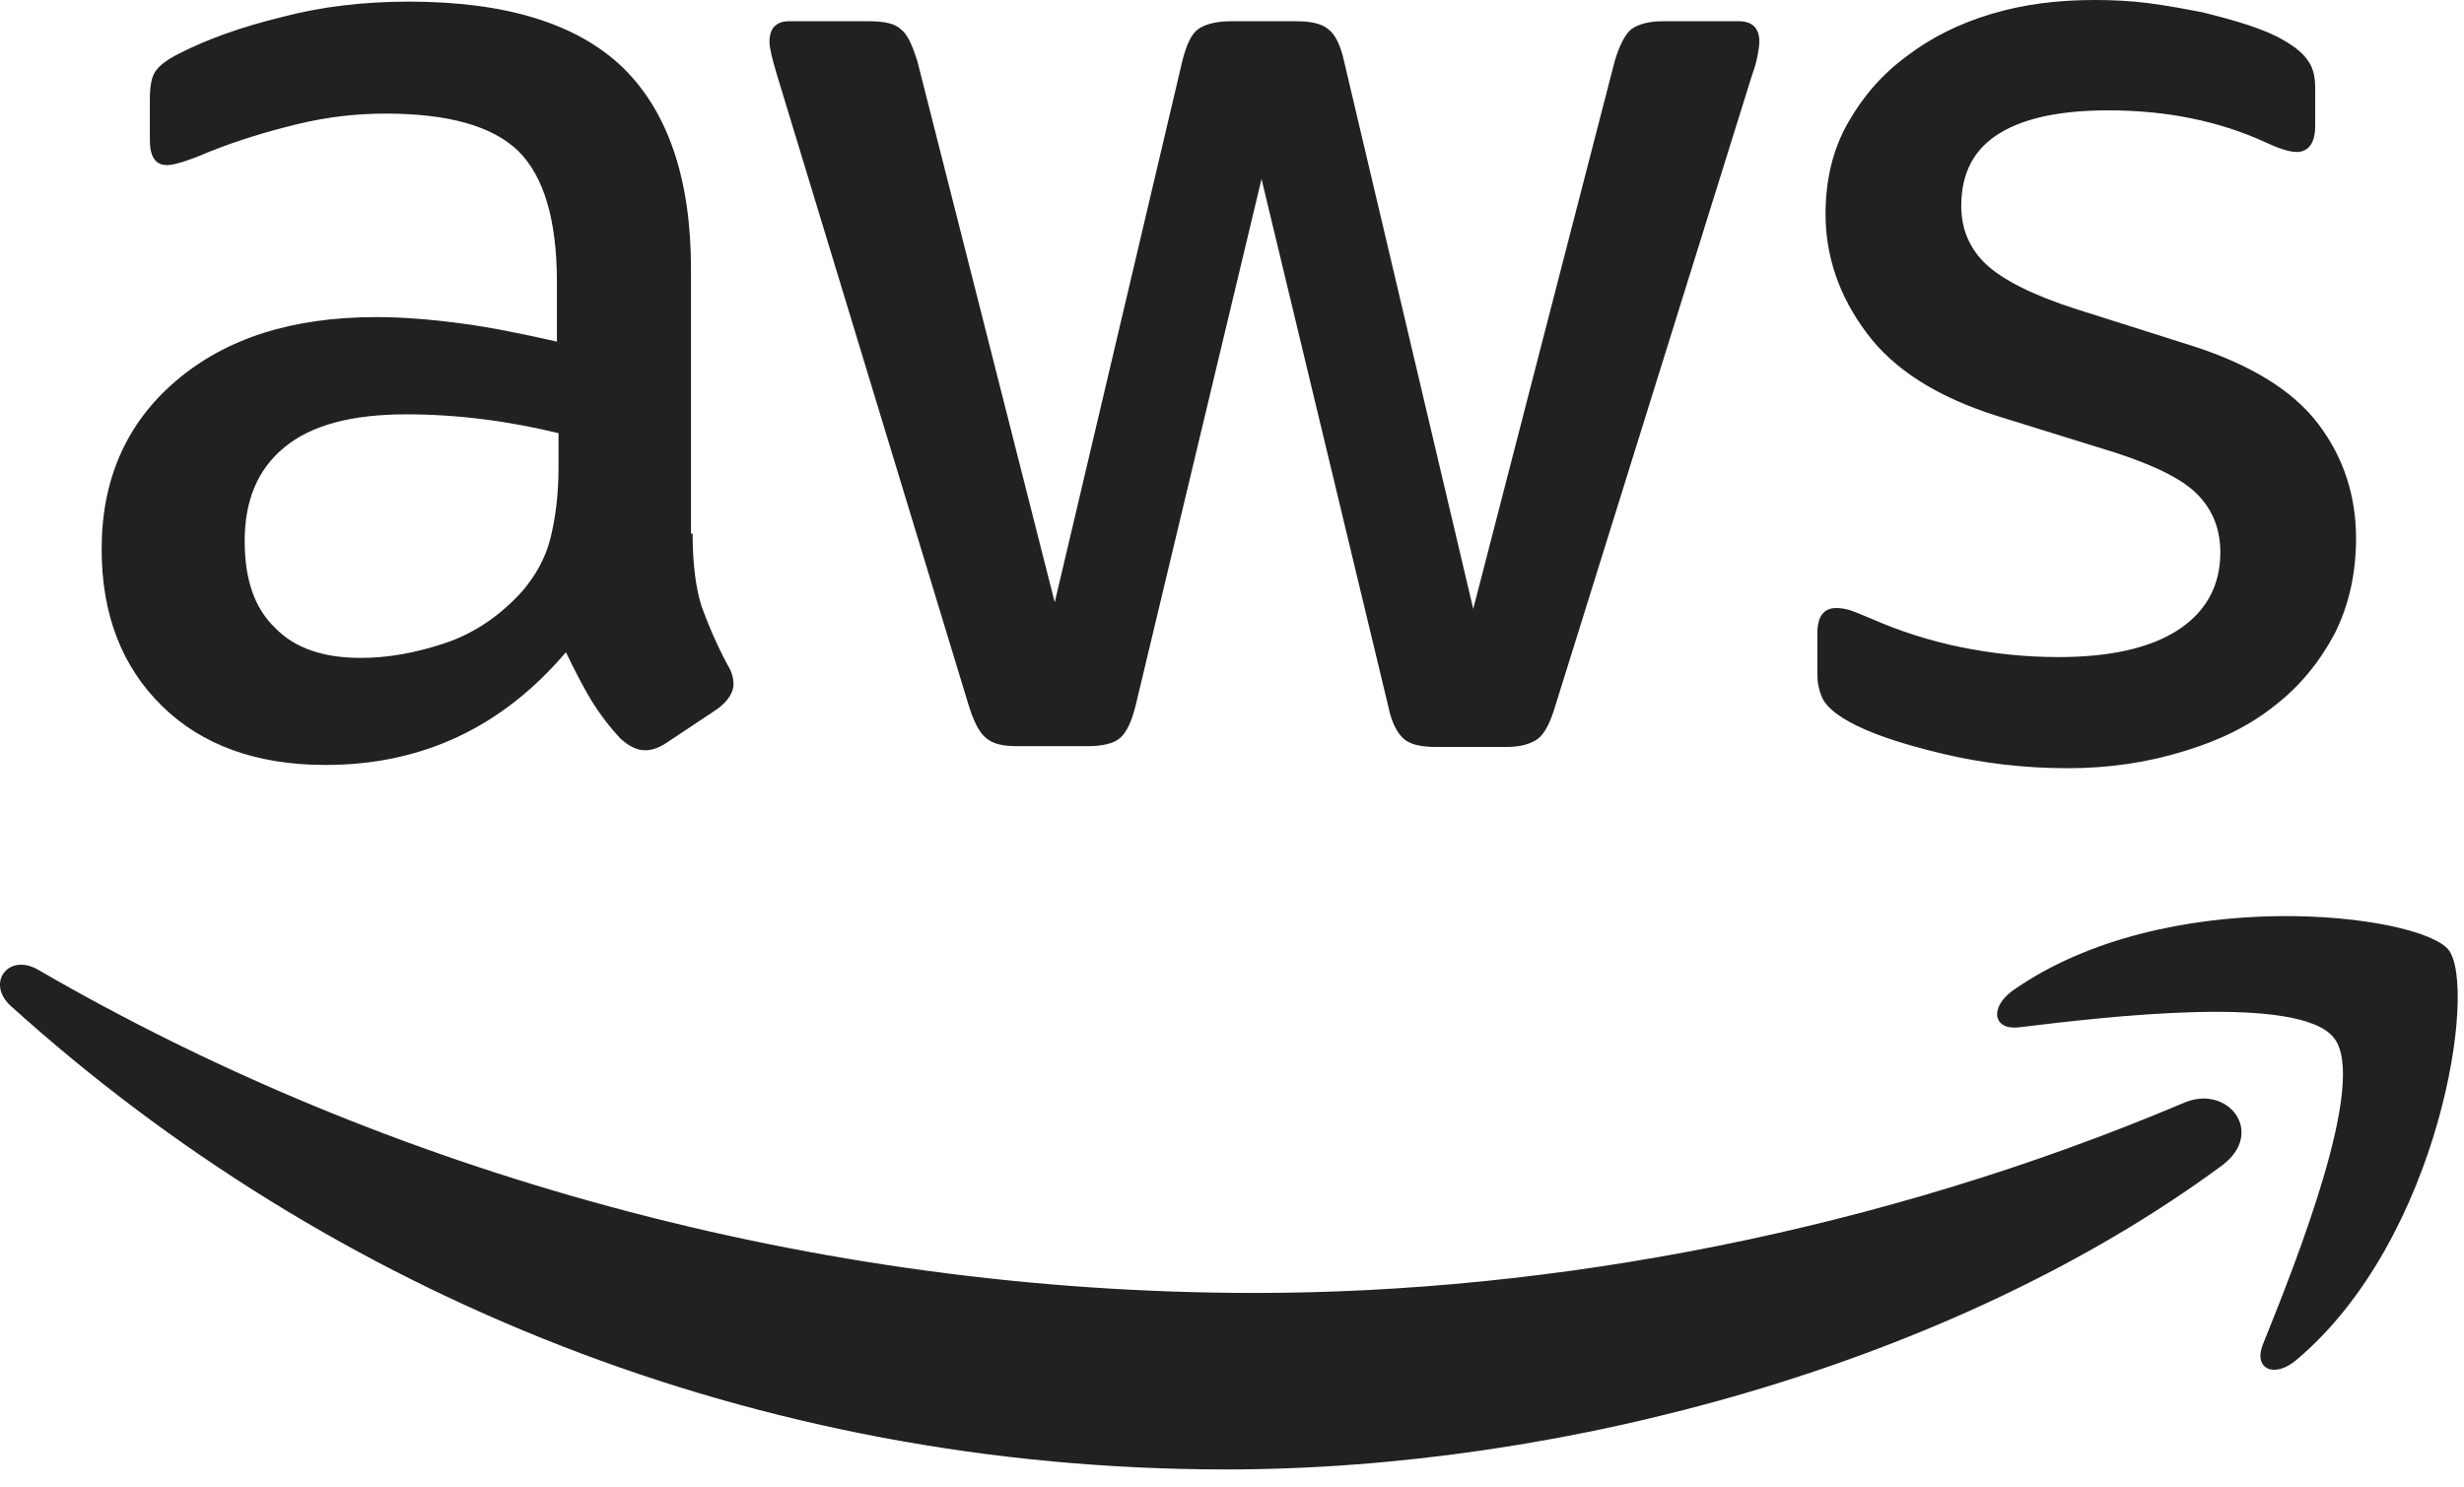 <svg width="53" height="32" viewBox="0 0 53 32" fill="none" xmlns="http://www.w3.org/2000/svg">
<path d="M14.898 11.481C14.898 12.132 14.968 12.659 15.091 13.046C15.232 13.433 15.408 13.855 15.654 14.312C15.742 14.453 15.777 14.593 15.777 14.716C15.777 14.892 15.671 15.068 15.443 15.244L14.335 15.982C14.177 16.088 14.019 16.141 13.878 16.141C13.702 16.141 13.527 16.053 13.351 15.895C13.104 15.631 12.893 15.35 12.718 15.068C12.542 14.769 12.366 14.435 12.173 14.031C10.801 15.648 9.078 16.457 7.003 16.457C5.526 16.457 4.348 16.035 3.487 15.191C2.625 14.347 2.186 13.222 2.186 11.815C2.186 10.321 2.713 9.108 3.786 8.193C4.858 7.279 6.282 6.822 8.093 6.822C8.691 6.822 9.307 6.875 9.957 6.963C10.608 7.051 11.276 7.191 11.979 7.349V6.066C11.979 4.73 11.698 3.798 11.153 3.253C10.59 2.708 9.641 2.444 8.287 2.444C7.671 2.444 7.039 2.514 6.388 2.673C5.737 2.831 5.104 3.024 4.489 3.27C4.208 3.393 3.997 3.464 3.874 3.499C3.751 3.534 3.663 3.552 3.592 3.552C3.346 3.552 3.223 3.376 3.223 3.007V2.145C3.223 1.864 3.258 1.653 3.346 1.53C3.434 1.407 3.592 1.284 3.839 1.16C4.454 0.844 5.192 0.58 6.054 0.369C6.915 0.141 7.83 0.035 8.797 0.035C10.889 0.035 12.419 0.51 13.403 1.459C14.37 2.409 14.863 3.851 14.863 5.785V11.481H14.898ZM7.759 14.154C8.34 14.154 8.937 14.048 9.57 13.837C10.203 13.626 10.766 13.24 11.241 12.712C11.522 12.378 11.733 12.009 11.838 11.587C11.944 11.165 12.014 10.655 12.014 10.057V9.319C11.505 9.196 10.959 9.09 10.397 9.02C9.834 8.949 9.289 8.914 8.744 8.914C7.566 8.914 6.704 9.143 6.124 9.618C5.544 10.092 5.263 10.76 5.263 11.64C5.263 12.466 5.474 13.081 5.913 13.503C6.335 13.943 6.951 14.154 7.759 14.154ZM21.878 16.053C21.562 16.053 21.351 16 21.21 15.877C21.069 15.771 20.946 15.525 20.841 15.191L16.709 1.6C16.603 1.248 16.551 1.02 16.551 0.897C16.551 0.615 16.691 0.457 16.973 0.457H18.696C19.03 0.457 19.258 0.51 19.381 0.633C19.522 0.738 19.628 0.985 19.733 1.319L22.687 12.958L25.43 1.319C25.518 0.967 25.623 0.738 25.764 0.633C25.904 0.527 26.151 0.457 26.467 0.457H27.874C28.208 0.457 28.436 0.51 28.577 0.633C28.718 0.738 28.841 0.985 28.911 1.319L31.689 13.099L34.731 1.319C34.836 0.967 34.959 0.738 35.083 0.633C35.223 0.527 35.452 0.457 35.768 0.457H37.403C37.685 0.457 37.843 0.598 37.843 0.897C37.843 0.985 37.825 1.073 37.808 1.178C37.79 1.284 37.755 1.424 37.685 1.618L33.447 15.209C33.342 15.56 33.219 15.789 33.078 15.895C32.937 16 32.709 16.07 32.41 16.07H30.898C30.564 16.07 30.335 16.018 30.195 15.895C30.054 15.771 29.931 15.543 29.86 15.191L27.135 3.851L24.428 15.174C24.34 15.525 24.234 15.754 24.093 15.877C23.953 16 23.707 16.053 23.39 16.053H21.878ZM44.471 16.527C43.557 16.527 42.643 16.422 41.764 16.211C40.885 16 40.199 15.771 39.742 15.508C39.461 15.35 39.267 15.174 39.197 15.015C39.126 14.857 39.091 14.681 39.091 14.523V13.626C39.091 13.257 39.232 13.081 39.496 13.081C39.601 13.081 39.707 13.099 39.812 13.134C39.918 13.169 40.076 13.24 40.252 13.31C40.849 13.574 41.5 13.785 42.186 13.925C42.889 14.066 43.575 14.136 44.278 14.136C45.386 14.136 46.247 13.943 46.845 13.556C47.443 13.169 47.759 12.607 47.759 11.886C47.759 11.393 47.601 10.989 47.285 10.655C46.968 10.321 46.37 10.022 45.509 9.741L42.959 8.949C41.676 8.545 40.727 7.947 40.146 7.156C39.566 6.382 39.267 5.521 39.267 4.607C39.267 3.868 39.425 3.218 39.742 2.655C40.058 2.092 40.48 1.6 41.008 1.213C41.535 0.809 42.133 0.51 42.836 0.299C43.54 0.088 44.278 0 45.052 0C45.438 0 45.843 0.018 46.23 0.07C46.634 0.123 47.003 0.193 47.373 0.264C47.724 0.352 48.058 0.44 48.375 0.545C48.691 0.651 48.937 0.756 49.113 0.862C49.359 1.002 49.535 1.143 49.641 1.301C49.746 1.442 49.799 1.635 49.799 1.881V2.708C49.799 3.077 49.658 3.27 49.395 3.27C49.254 3.27 49.025 3.2 48.726 3.059C47.724 2.602 46.599 2.374 45.351 2.374C44.348 2.374 43.557 2.532 43.012 2.866C42.467 3.2 42.186 3.71 42.186 4.431C42.186 4.923 42.362 5.345 42.713 5.679C43.065 6.013 43.715 6.347 44.647 6.646L47.144 7.437C48.41 7.842 49.324 8.404 49.869 9.125C50.414 9.846 50.678 10.672 50.678 11.587C50.678 12.343 50.52 13.029 50.221 13.626C49.904 14.224 49.483 14.752 48.937 15.174C48.392 15.613 47.742 15.93 46.986 16.158C46.195 16.404 45.368 16.527 44.471 16.527Z" fill="#1F2123"/>
<path fill-rule="evenodd" clip-rule="evenodd" d="M47.795 25.073C42.01 29.345 33.606 31.613 26.379 31.613C16.252 31.613 7.127 27.868 0.234 21.644C-0.311 21.152 0.181 20.484 0.832 20.87C8.287 25.196 17.483 27.816 26.995 27.816C33.412 27.816 40.463 26.479 46.951 23.736C47.918 23.297 48.744 24.369 47.795 25.073Z" fill="#1F2123"/>
<path fill-rule="evenodd" clip-rule="evenodd" d="M50.203 22.33C49.465 21.38 45.316 21.872 43.434 22.101C42.872 22.171 42.784 21.679 43.294 21.31C46.599 18.989 52.032 19.657 52.665 20.431C53.298 21.222 52.489 26.655 49.395 29.257C48.92 29.662 48.463 29.451 48.674 28.923C49.377 27.182 50.942 23.262 50.203 22.33Z" fill="#1F2123"/>
</svg>
